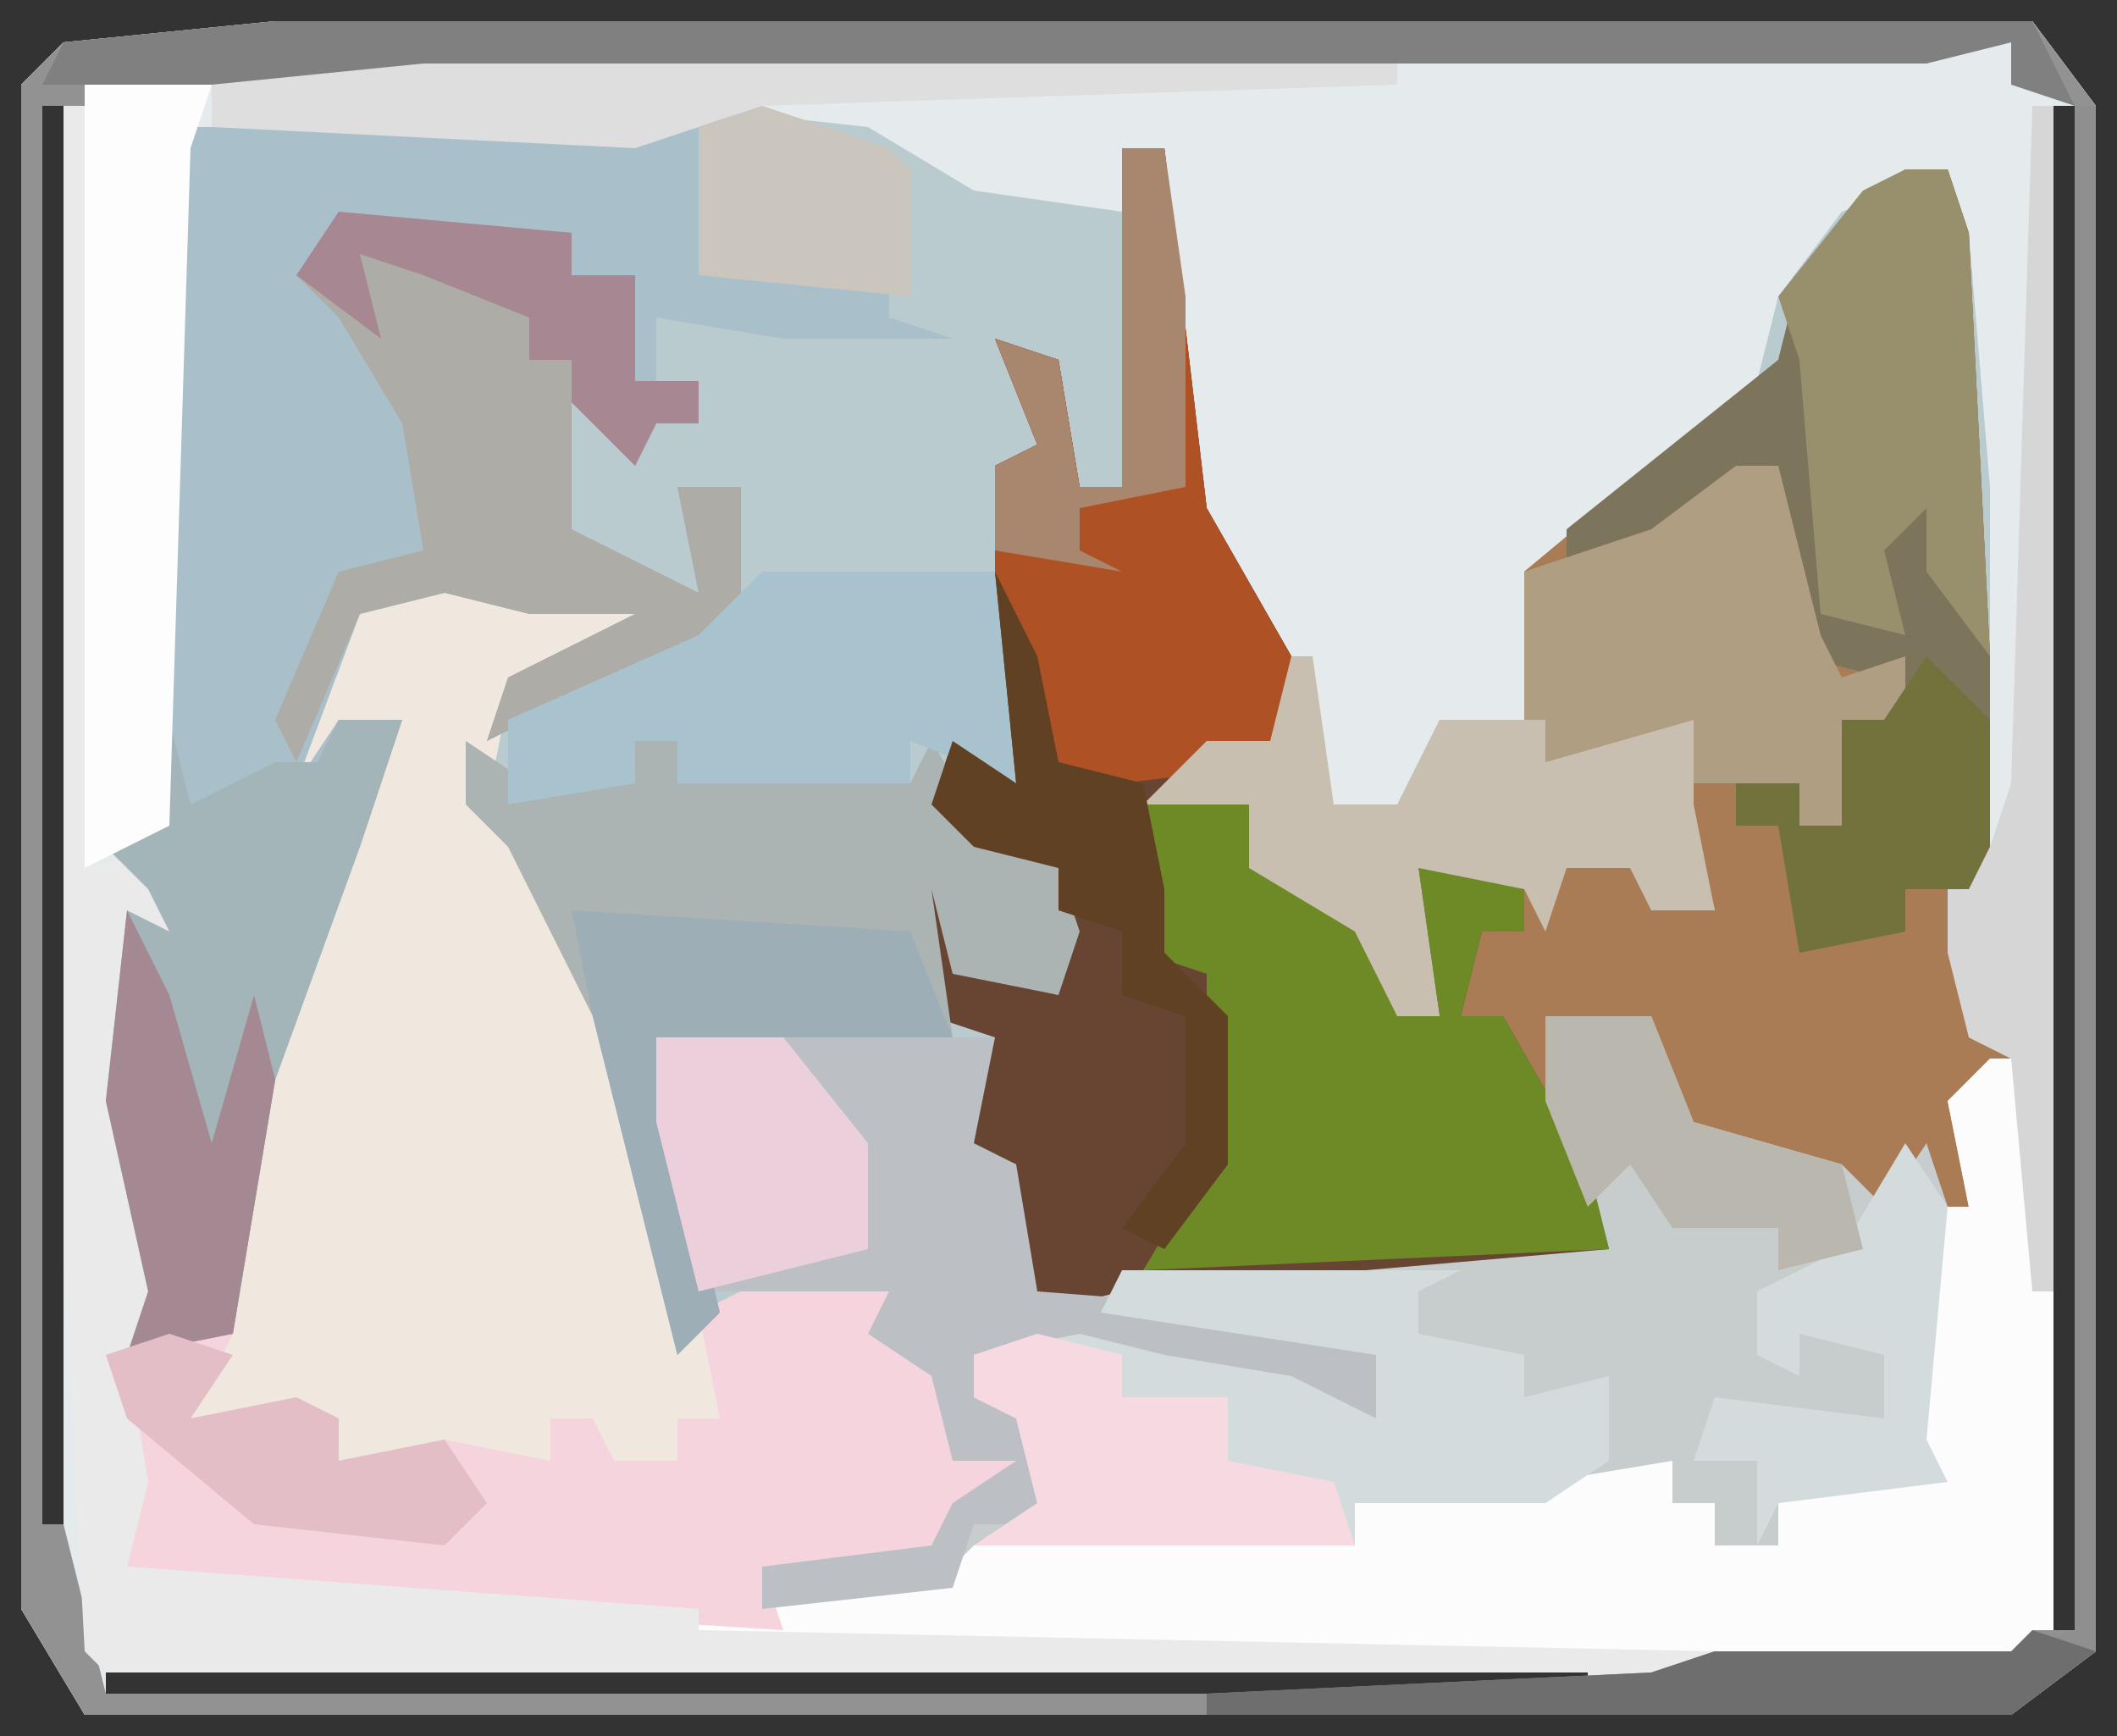 <?xml version="1.0" encoding="UTF-8"?>
<svg version="1.1" xmlns="http://www.w3.org/2000/svg" width="100" height="82">
<rect width="100%" height="100%" fill="#333333" stroke="none"/>
<path d="M0,0 L83,0 L86,4 L86,77 L82,80 L-9,80 L-12,75 L-12,3 L-10,1 Z M12,1 L12,2 L78,2 L78,1 Z M80,1 Z M-9,2 Z M-11,4 L-11,71 L-10,71 L-10,4 Z M84,4 L84,76 L85,76 L85,4 Z M-11,72 Z M82,77 Z M-8,78 L-8,79 L62,79 L62,78 Z M63,78 Z " fill="#BACBCF" transform="translate(13,1)"/>
<path d="M0,0 L83,0 L86,4 L86,77 L82,80 L-9,80 L-12,75 L-12,3 L-10,1 Z M12,1 L12,2 L78,2 L78,1 Z M80,1 Z M-9,2 Z M-11,4 L-11,71 L-10,71 L-10,4 Z M84,4 L84,76 L85,76 L85,4 Z M19,4 L17,5 L-4,5 L-5,6 L-5,38 L-8,39 L-5,41 L-6,42 L-7,42 L-8,51 L-6,61 L-7,63 L-2,62 L1,46 L6,35 L6,33 L3,33 L2,34 L4,28 L11,27 L15,28 L17,28 L10,32 L9,37 L13,42 L18,58 L19,63 L24,60 L29,60 L28,63 L31,64 L33,68 L35,69 L32,70 L31,72 L23,73 L23,75 L32,74 L33,73 L51,72 L51,70 L60,70 L66,68 L66,70 L68,70 L68,72 L71,72 L71,70 L79,69 L78,64 L79,57 L82,57 L80,51 L82,48 L80,48 L81,41 L81,39 L81,22 L80,10 L79,7 L74,9 L71,13 L70,17 L59,26 L59,33 L60,35 L66,34 L65,37 L67,38 L68,42 L65,42 L64,39 L60,41 L59,40 L54,40 L55,47 L53,47 L51,42 L47,40 L46,37 L42,36 L48,35 L48,30 L44,23 L42,6 L40,6 L40,9 L33,8 L28,5 Z M-11,72 Z M82,77 Z M-8,78 L-8,79 L62,79 L62,78 Z M63,78 Z " fill="#E5EBEC" transform="translate(13,1)"/>
<path d="M0,0 L2,0 L4,17 L8,24 L8,29 L2,30 L6,31 L8,35 L12,37 L13,41 L15,41 L14,34 L19,34 L21,34 L25,33 L25,36 L28,36 L27,32 L25,30 L25,28 L20,29 L19,27 L19,20 L31,10 L32,6 L37,1 L39,1 L40,4 L41,24 L41,33 L40,38 L40,42 L42,43 L40,46 L42,52 L39,51 L38,49 L34,51 L34,49 L27,47 L24,42 L20,41 L23,52 L0,54 L-4,55 L-5,54 L-5,48 L-8,47 L-6,42 L-9,41 L-10,35 L-8,34 L-7,39 L-3,40 L-3,34 L-7,33 L-9,31 L-8,28 L-5,30 L-6,26 L-6,15 L-4,14 L-6,9 L-3,10 L-2,16 L0,16 Z " fill="#AA7C55" transform="translate(53,7)"/>
<path d="M0,0 L9,1 L10,3 L3,6 L2,11 L6,16 L12,35 L16,33 L21,33 L21,36 L24,38 L25,41 L28,42 L27,44 L24,44 L23,47 L15,47 L15,49 L24,47 L25,46 L43,46 L42,43 L52,43 L58,42 L58,44 L60,44 L60,46 L63,46 L63,44 L70,42 L69,38 L70,30 L72,30 L71,25 L75,23 L76,34 L76,50 L75,51 L11,51 L11,50 L-15,48 L-16,44 L-15,42 L-16,37 L-10,36 L-10,29 L-7,17 L-2,7 L-5,7 L-7,11 L-7,8 L-4,1 Z " fill="#F0E8DF" transform="translate(21,27)"/>
<path d="M0,0 L5,0 L7,5 L14,7 L16,9 L18,6 L19,9 L18,20 L19,22 L11,23 L11,25 L8,25 L8,23 L6,23 L6,21 L0,23 L-9,23 L-9,25 L-27,26 L-32,28 L-37,28 L-37,26 L-29,25 L-28,23 L-25,21 L-28,21 L-29,17 L-32,15 L-31,13 L-40,13 L-42,5 L-42,1 L-26,1 L-27,6 L-25,7 L-24,13 L-10,11 L3,11 L0,4 Z " fill="#C6CDCC" transform="translate(73,48)"/>
<path d="M0,0 L4,1 L1,1 L3,6 L1,6 L1,8 L10,8 L10,10 L13,11 L5,11 L-1,10 L-1,13 L1,13 L1,15 L-1,15 L-2,17 L-5,14 L-5,18 L-5,20 L1,23 L0,18 L3,18 L3,25 L-7,29 L-9,30 L-8,27 L-2,24 L-7,24 L-11,23 L-15,24 L-18,32 L-16,29 L-13,29 L-15,35 L-19,46 L-21,58 L-26,59 L-25,56 L-27,47 L-26,38 L-24,39 L-25,37 L-27,35 L-24,34 L-24,2 L-23,1 L-1,1 Z " fill="#A9BFC9" transform="translate(32,5)"/>
<path d="M0,0 L2,0 L4,17 L8,24 L8,29 L2,30 L6,31 L8,35 L12,37 L13,41 L15,41 L14,34 L19,34 L19,37 L17,37 L16,41 L18,41 L22,48 L23,52 L0,54 L-4,55 L-5,54 L-5,48 L-8,47 L-6,42 L-9,41 L-10,35 L-8,34 L-7,39 L-3,40 L-3,34 L-7,33 L-9,31 L-8,28 L-5,30 L-6,26 L-6,15 L-4,14 L-6,9 L-3,10 L-2,16 L0,16 Z " fill="#674532" transform="translate(53,7)"/>
<path d="M0,0 L2,0 L3,11 L3,27 L2,28 L-62,28 L-62,27 L-49,24 L-48,23 L-30,23 L-31,20 L-21,20 L-15,19 L-15,21 L-13,21 L-13,23 L-10,23 L-10,21 L-3,19 L-4,15 L-3,7 L-1,7 L-2,2 Z " fill="#FCFCFC" transform="translate(94,50)"/>
<path d="M0,0 L83,0 L86,4 L86,77 L82,80 L-9,80 L-12,75 L-12,3 L-10,1 Z M12,1 L7,2 L-9,2 L-9,4 L-11,4 L-11,71 L-10,71 L-8,79 L65,79 L68,78 L83,78 L83,76 L85,76 L85,4 L82,1 Z M-11,72 Z " fill="#929292" transform="translate(13,1)"/>
<path d="M0,0 L5,0 L5,3 L8,5 L9,8 L12,9 L11,11 L8,11 L7,14 L-1,14 L0,17 L-31,15 L-32,11 L-31,9 L-32,4 L-26,3 L-28,7 L-23,6 L-21,7 L-21,9 L-16,8 L-11,9 L-11,7 L-9,7 L-8,9 L-5,9 L-5,7 L-3,7 L-4,2 Z " fill="#F6D4DD" transform="translate(37,60)"/>
<path d="M0,0 L2,0 L3,3 L4,23 L4,32 L3,34 L0,34 L0,36 L-5,37 L-6,31 L-8,31 L-8,29 L-5,29 L-5,31 L-3,31 L-3,26 L-1,26 L-1,24 L-5,23 L-6,14 L-16,20 L-16,17 L-6,9 L-5,5 Z " fill="#7D745C" transform="translate(90,8)"/>
<path d="M0,0 L16,0 L15,5 L17,6 L18,12 L31,13 L37,15 L34,16 L34,18 L29,18 L26,16 L19,16 L15,15 L15,17 L19,19 L18,23 L15,23 L14,26 L5,27 L5,25 L13,24 L14,22 L17,20 L14,20 L13,16 L10,14 L11,12 L2,12 L0,4 Z " fill="#BCC0C4" transform="translate(31,49)"/>
<path d="M0,0 L5,0 L7,4 L11,6 L12,10 L14,10 L13,3 L18,3 L18,6 L16,6 L15,10 L17,10 L21,17 L22,21 L0,22 L3,17 L3,8 L0,7 Z " fill="#6D8A27" transform="translate(54,38)"/>
<path d="M0,0 L1,0 L1,36 L6,35 L5,41 L3,43 L4,53 L5,57 L3,59 L4,65 L3,69 L30,71 L30,72 L78,73 L78,74 L2,74 L1,73 L0,54 Z " fill="#EAEAEA" transform="translate(3,5)"/>
<path d="M0,0 L3,2 L8,2 L8,0 L10,0 L10,2 L21,2 L22,0 L25,5 L28,6 L29,9 L28,12 L23,11 L22,7 L23,14 L9,14 L12,27 L10,29 L6,13 L2,5 L0,3 Z " fill="#ABB3B3" transform="translate(22,35)"/>
<path d="M0,0 L11,1 L11,3 L14,3 L14,8 L17,8 L17,10 L15,10 L14,12 L11,9 L11,13 L11,15 L17,18 L16,13 L19,13 L19,20 L9,24 L7,25 L8,22 L14,19 L9,19 L5,18 L1,19 L-2,26 L-3,24 L0,17 L4,16 L3,10 L0,5 L-2,3 Z " fill="#AEACA6" transform="translate(16,10)"/>
<path d="M0,0 L16,0 L14,1 L14,3 L19,4 L19,6 L23,5 L23,9 L20,11 L11,11 L11,13 L-7,13 L-4,11 L-5,7 L-7,6 L-7,4 L-2,3 L2,4 L8,5 L12,7 L12,4 L-1,2 Z " fill="#D4DBDD" transform="translate(53,60)"/>
<path d="M0,0 L2,0 L4,17 L8,24 L8,29 L0,30 L-3,29 L-6,20 L-6,15 L-4,14 L-6,9 L-3,10 L-2,16 L0,16 Z " fill="#AE5125" transform="translate(53,7)"/>
<path d="M0,0 L1,4 L5,2 L7,2 L8,0 L11,0 L9,6 L5,17 L3,29 L-2,30 L-1,27 L-3,18 L-2,9 L0,10 L-1,8 L-3,6 L0,5 Z " fill="#A4B5BA" transform="translate(8,34)"/>
<path d="M0,0 L11,0 L12,10 L7,8 L7,10 L-4,10 L-4,8 L-6,8 L-6,10 L-12,11 L-12,7 L-3,3 Z " fill="#A8C3CE" transform="translate(36,27)"/>
<path d="M0,0 L2,0 L4,8 L5,10 L8,9 L8,15 L7,12 L5,12 L5,17 L3,17 L3,15 L-2,15 L-2,12 L-9,14 L-10,12 L-10,5 L-4,3 Z " fill="#AF9E82" transform="translate(82,22)"/>
<path d="M0,0 L1,0 L2,7 L5,7 L7,3 L12,3 L12,5 L19,3 L19,7 L20,12 L17,12 L16,10 L13,10 L12,13 L11,11 L6,10 L7,17 L5,17 L3,13 L-2,10 L-2,7 L-7,7 L-4,4 L-1,4 Z " fill="#C8BFB1" transform="translate(61,31)"/>
<path d="M0,0 L6,0 L5,3 L4,35 L0,37 Z " fill="#FDFDFD" transform="translate(4,4)"/>
<path d="M0,0 L1,0 L1,73 L-3,76 L-41,76 L-41,75 L-20,74 L-17,73 L-3,73 L0,72 Z " fill="#8F8F8F" transform="translate(98,5)"/>
<path d="M0,0 L2,0 L3,3 L4,23 L1,19 L1,16 L-1,18 L0,22 L-4,21 L-5,9 L-6,6 L-2,1 Z " fill="#98906D" transform="translate(90,8)"/>
<path d="M0,0 L83,0 L85,4 L82,3 L82,1 L78,2 L12,2 L7,3 L-11,3 L-10,1 Z " fill="#808080" transform="translate(13,1)"/>
<path d="M0,0 L16,1 L18,6 L4,6 L7,19 L5,21 L1,5 Z " fill="#9EAEB6" transform="translate(27,43)"/>
<path d="M0,0 L4,1 L4,3 L9,3 L9,6 L14,7 L15,10 L-3,10 L0,8 L-1,4 L-3,3 L-3,1 Z " fill="#F7D9E2" transform="translate(49,63)"/>
<path d="M0,0 L2,4 L3,9 L7,10 L8,15 L8,18 L11,21 L11,28 L8,32 L6,31 L9,27 L9,21 L6,20 L6,17 L3,16 L3,14 L-1,13 L-3,11 L-2,8 L1,10 Z " fill="#604123" transform="translate(47,27)"/>
<path d="M0,0 L46,0 L46,1 L16,2 L10,4 L-10,3 L-10,1 Z " fill="#DEDEDE" transform="translate(20,3)"/>
<path d="M0,0 L1,0 L1,56 L0,56 L-1,45 L-3,44 L-4,40 L-4,36 L-2,35 L-1,32 Z " fill="#D6D6D6" transform="translate(96,5)"/>
<path d="M0,0 L6,0 L10,5 L10,10 L2,12 L0,4 Z " fill="#EBD0DC" transform="translate(31,49)"/>
<path d="M0,0 L2,3 L1,14 L2,16 L-6,17 L-7,19 L-7,15 L-10,15 L-9,12 L-1,13 L-1,10 L-5,9 L-5,11 L-7,10 L-7,7 L-3,5 Z " fill="#D3DBDC" transform="translate(90,54)"/>
<path d="M0,0 L3,3 L3,9 L2,11 L-1,11 L-1,13 L-6,14 L-7,8 L-9,8 L-9,6 L-6,6 L-6,8 L-4,8 L-4,3 L-2,3 Z " fill="#72723D" transform="translate(91,31)"/>
<path d="M0,0 L2,4 L4,11 L6,4 L7,8 L5,20 L0,21 L1,18 L-1,9 Z " fill="#A48993" transform="translate(6,43)"/>
<path d="M0,0 L3,1 L1,4 L6,3 L8,4 L8,6 L13,5 L15,8 L13,10 L4,9 L-2,4 L-3,1 Z " fill="#E4BEC7" transform="translate(8,63)"/>
<path d="M0,0 L2,0 L3,7 L3,16 L-2,17 L-2,19 L0,20 L-6,19 L-6,15 L-4,14 L-6,9 L-3,10 L-2,16 L0,16 Z " fill="#A9876F" transform="translate(53,7)"/>
<path d="M0,0 L3,1 L-1,4 L-39,4 L-39,3 L-18,2 L-15,1 L-1,1 Z " fill="#6E6E6E" transform="translate(96,77)"/>
<path d="M0,0 L5,0 L7,5 L14,7 L15,11 L11,12 L11,10 L6,10 L4,7 L2,9 L0,4 Z " fill="#BAB7AE" transform="translate(73,48)"/>
<path d="M0,0 L11,1 L11,3 L14,3 L14,8 L17,8 L17,10 L15,10 L14,12 L11,9 L11,7 L9,7 L9,5 L4,3 L1,2 L2,6 L-2,3 Z " fill="#A68792" transform="translate(16,10)"/>
<path d="M0,0 L6,2 L7,3 L7,9 L-3,8 L-3,4 L-3,1 Z " fill="#CAC6BE" transform="translate(36,5)"/>
</svg>
